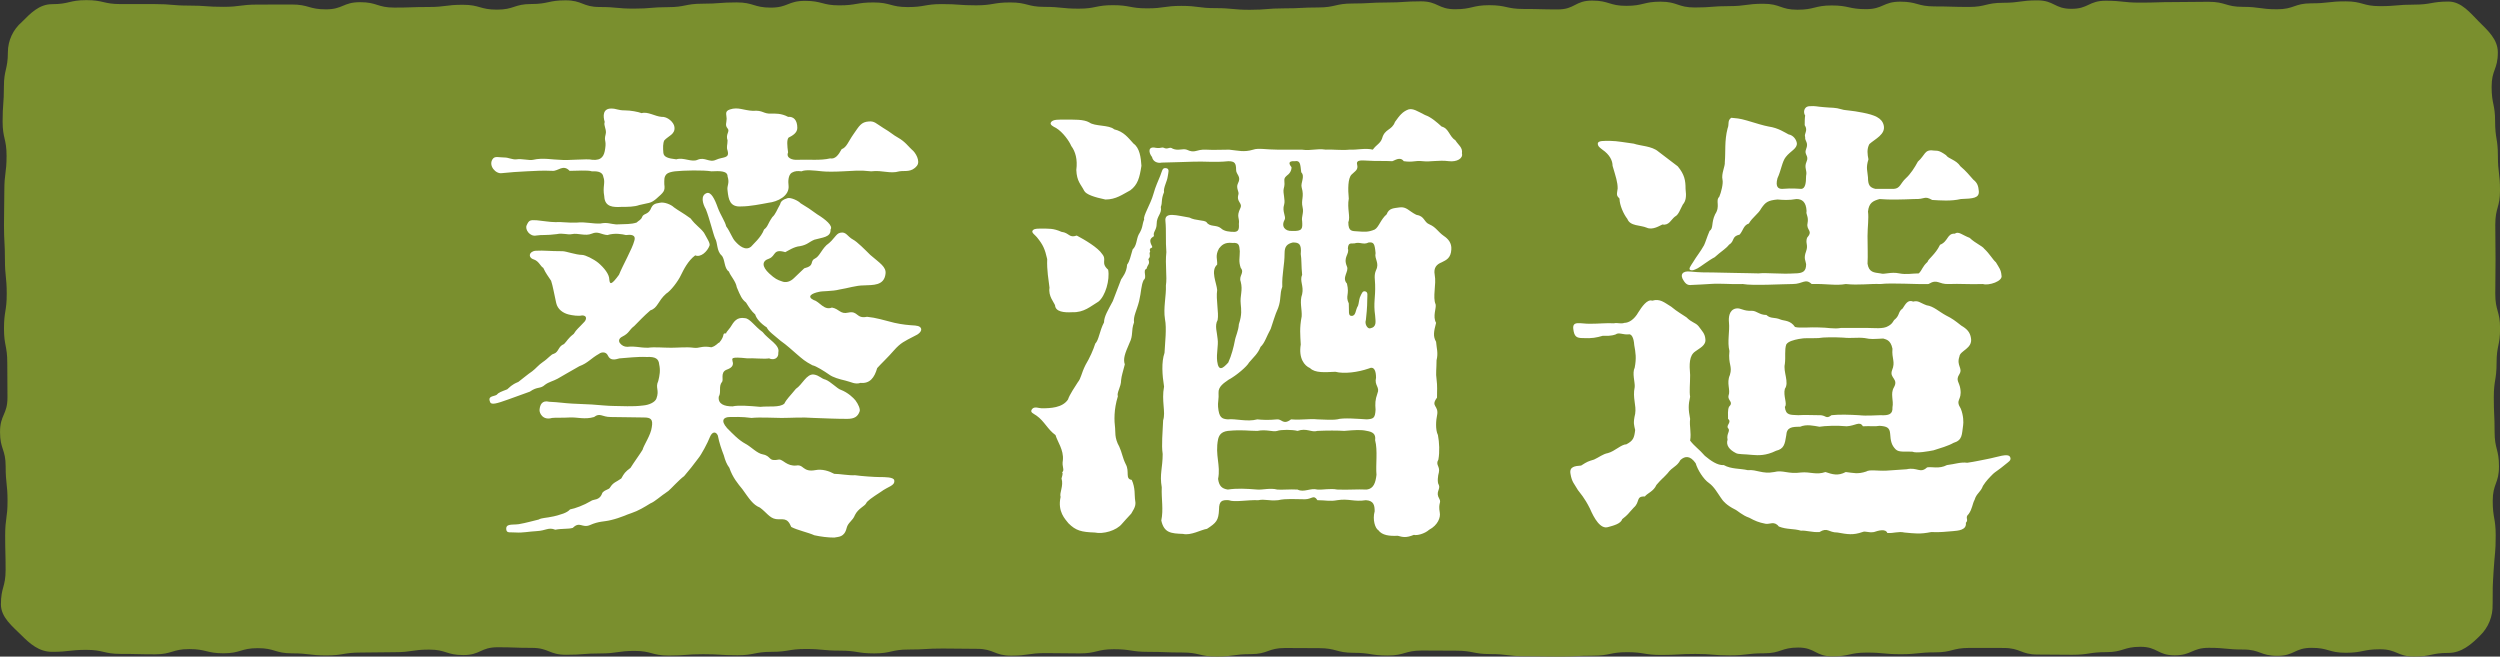 <?xml version="1.0" encoding="UTF-8"?><svg id="_レイヤー_1" xmlns="http://www.w3.org/2000/svg" width="309.09" height="81.181" viewBox="0 0 309.09 81.181"><rect x="0" y="0" width="309.09" height="81.181" fill="#333333" stroke="none"/><path id="_パス_4808" d="M308.175,74.719c.052,1.46-.519,2.875-1.572,3.888-1.063,1.062-2.275,2.117-3.888,2.117-2.115,0-2.115.449-4.231.449s-2.115-.9-4.23-.9-2.115.432-4.23.432-2.115-.609-4.23-.609-2.115.989-4.23.989-2.116-.781-4.231-.781-2.116-.21-4.232-.21-2.116.928-4.232.928-2.115-1.055-4.231-1.055-2.115.661-4.23.661-2.115.327-4.231.327-2.115-.029-4.231-.029-2.116-.814-4.232-.814-2.116-.006-4.232-.006-2.115.548-4.231.548-2.115.229-4.23.229-2.116-.2-4.231-.2-2.116.467-4.232.467-2.117-1.091-4.233-1.091-2.115.712-4.231.712-2.116.259-4.231.259-2.116-.179-4.232-.179-2.116.126-4.233.126-2.115-.345-4.23-.345-2.114.435-4.228.435-2.114.112-4.227.112-2.113-.05-4.226-.05-2.114-.262-4.228-.262-2.114-.418-4.228-.418-2.116-.02-4.232-.02-2.116.615-4.233.615-2.115-.335-4.229-.335-2.115-.574-4.229-.574-2.114-.019-4.228-.019-2.115.757-4.23.757-2.117.3-4.234.3-2.116-.5-4.232-.5-2.115-.08-4.23-.08-2.115-.328-4.23-.328-2.116.519-4.232.519-2.117-.037-4.234-.037-2.116.316-4.232.316-2.116-.843-4.231-.843-2.116-.037-4.233-.037-2.117.122-4.234.122-2.116.478-4.232.478-2.116-.339-4.233-.339-2.117-.206-4.234-.206-2.117.352-4.233.352-2.117.423-4.235.423-2.116-.129-4.233-.129-2.117.166-4.234.166-2.117-.574-4.235-.574-2.117.313-4.235.313-2.117.165-4.234.165-2.118-.853-4.236-.853-2.114-.077-4.229-.077-2.117.966-4.234.966-2.116-.675-4.232-.675-2.118.319-4.236.319-2.117.045-4.234.045-2.117.355-4.235.355-2.119-.258-4.238-.258-2.118-.64-4.237-.64-2.119.633-4.237.633-2.118-.519-4.236-.519-2.119.647-4.237.647-2.12-.051-4.241-.051-2.121-.5-4.243-.5-2.122.244-4.243.244c-1.613,0-2.739-1-3.8-2.061s-2.523-2.189-2.523-3.8c0-2.132.58-2.132.58-4.265s-.055-2.133-.055-4.266.293-2.13.293-4.26-.233-2.133-.233-4.265S.004,55.542.004,53.409s.92-2.133.92-4.266-.023-2.132-.023-4.265-.408-2.133-.408-4.266.34-2.134.34-4.268-.223-2.134-.223-4.268-.117-2.134-.117-4.268.044-2.133.044-4.267.276-2.134.276-4.267-.489-2.136-.489-4.272.16-2.137.16-4.274.491-2.137.491-4.274c.007-1.438.639-2.802,1.731-3.738C3.768,1.654,4.831.516,6.444.516,8.559.516,8.559.016,10.675.016s2.115.489,4.231.489h4.229c2.115,0,2.115.186,4.23.186s2.115.154,4.23.154,2.116-.277,4.231-.277,2.116-.011,4.232-.011,2.116.6,4.232.6,2.115-.886,4.231-.886,2.115.668,4.23.668,2.115-.073,4.231-.073,2.115-.274,4.231-.274,2.116.6,4.232.6,2.116-.694,4.232-.694,2.115-.456,4.231-.456,2.115.825,4.23.825,2.116.2,4.231.2,2.116-.182,4.232-.182,2.117-.426,4.233-.426,2.115-.16,4.231-.16,2.116.644,4.231.644,2.116-.837,4.232-.837,2.116.558,4.233.558,2.115-.36,4.23-.36,2.114.572,4.228.572,2.114-.369,4.227-.369,2.113.153,4.226.153,2.114-.357,4.228-.357,2.114.547,4.228.547,2.116.222,4.232.222,2.116-.432,4.233-.432,2.115.393,4.229.393,2.115-.305,4.229-.305,2.114.278,4.228.278,2.115.205,4.23.205,2.117-.176,4.234-.176,2.116-.112,4.232-.112,2.115-.488,4.23-.488,2.115-.125,4.23-.125,2.116-.144,4.232-.144,2.117.976,4.234.976,2.116-.5,4.232-.5,2.116.467,4.231.467,2.116.056,4.233.056,2.117-1.092,4.234-1.092,2.116.649,4.232.649,2.116-.516,4.233-.516,2.117.719,4.234.719,2.117-.168,4.233-.168,2.117-.292,4.235-.292,2.116.737,4.233.737,2.117-.528,4.234-.528,2.117.458,4.235.458,2.117-.927,4.235-.927,2.117.588,4.234.588,2.118.066,4.236.066,2.114-.515,4.229-.515,2.117-.3,4.234-.3,2.116,1.046,4.232,1.046,2.118-1,4.236-1,2.117.234,4.234.234,2.117-.068,4.235-.068,2.119-.036,4.238-.036,2.118.626,4.237.626,2.119.3,4.237.3,2.118-.735,4.236-.735,2.119-.244,4.237-.244,2.12.592,4.241.592,2.121-.188,4.243-.188,2.122-.379,4.243-.379c1.613,0,2.717,1.438,3.78,2.5s2.32,2.167,2.32,3.779c0,2.133-.769,2.133-.769,4.265s.432,2.133.432,4.266.345,2.13.345,4.26.261,2.133.261,4.265-.584,2.132-.584,4.263.032,2.133.032,4.267-.033,2.132-.033,4.264.593,2.133.593,4.266-.432,2.134-.432,4.268-.345,2.134-.345,4.268.1,2.134.1,4.268.541,2.134.541,4.267-.773,2.134-.773,4.268.368,2.135.368,4.271-.117,2.124-.251,4.257-.127,2.128-.127,4.265Z" fill="#7a8f2e"/><path d="M73.277,50.02c.799.057,1.941.171,2.57.171,1.028,0,2.341.114,3.654-.057.742-.057,1.484-.4,1.656-.857.4-1.085-.171-1.313.228-2.17.171-.685.285-1.313.114-2.056-.057-.685-.457-.971-1.542-.914-1.199-.057-2.455.115-3.369.172-.571.171-1.142.285-1.427-.343-.228-.514-.799-.457-1.085-.228-1.028.571-1.37,1.142-2.455,1.542-1.142.628-2.055,1.199-2.684,1.542-.514.285-1.085.399-1.542.742-.628.571-.913.171-1.884.857-1.085.399-1.77.628-2.684.97-1.428.514-2.056.686-2.227.343-.342-.799.4-.685.799-.914.228-.285.571-.399,1.313-.685.285-.228.514-.571,1.371-.914.457-.342,1.199-.971,1.713-1.313.457-.343.799-.8,1.313-1.142.685-.457,1.028-.971,1.37-1.028.628-.229.514-.914,1.256-1.2.4-.399.457-.685,1.199-1.256.342-.571.628-.742,1.199-1.37.4-.343.514-.914-.171-.914-.4.114-1.199,0-1.656-.114-.685-.171-1.37-.628-1.542-1.428-.285-1.256-.4-2.056-.628-2.741-.4-.628-.628-.857-.971-1.599-.342-.171-.514-.799-1.142-1.028-.799-.228-.628-1.028.228-1.085,1.085-.057,1.599.057,3.312.057.4,0,1.656.457,2.398.457.4,0,1.427.514,1.998.971.742.628,1.371,1.428,1.371,2.056.057.685.285.685,1.199-.571.457-1.142,1.656-3.255,1.884-4.168.286-.856-.514-.799-1.028-.742-.457-.114-1.37-.285-2.284,0-.799-.057-1.142-.514-1.942-.171-.799.343-1.713-.114-2.455.057-.571.114-1.085-.171-1.884,0-1.256.171-1.827.057-2.512.171-.799.171-1.427-.742-1.199-1.256.286-.628.4-.685,1.256-.628.685.057,1.599.228,2.284.228.799-.057,1.599.114,2.684.057,1.028-.114,1.942.171,2.912.114.857-.171,1.199.057,1.942.114,1.256-.057,1.77,0,2.512-.228.228-.228.571-.342.685-.685.171-.457.685-.286,1.028-.914.285-.685.514-.742,1.199-.856.514-.114,1.37.228,1.713.571.628.457,1.028.628,2.056,1.37.685.914,1.142,1.085,1.656,1.77.4.742.8,1.313.685,1.599-.285.742-1.085,1.485-1.77,1.199-.913.685-1.427,1.77-1.77,2.455-.343.742-1.256,1.942-1.827,2.284-1.028.913-1.028,1.77-1.942,2.056-.856.742-1.427,1.37-1.999,1.941-.685.514-.571.857-1.484,1.314-.457.228-.457.571-.285.799.228.286.514.457.913.457,1.085-.114,1.37.114,2.57.114.799-.114,1.77,0,2.855,0,.856,0,1.941-.114,2.741,0,.8.114.971-.285,2.227-.057.628-.171.799-.571.971-.571.799-.914.285-1.199.856-1.142,0-.114.057-.171.514-.743.457-.742.799-1.313,1.827-1.142.628.057,1.199,1.028,2.17,1.713.685.913,2.17,1.599,1.942,2.512.057.857-.685.971-1.142.743-.571.114-2.056-.057-2.684,0-2.17-.229-1.884,0-1.827.4.228.685-.514.913-.799,1.027-.742.343-.285,1.257-.514,1.485-.457.571-.057,1.257-.4,1.827-.114.914.685,1.199,1.713,1.199.685-.171,2.17-.057,3.426.057,1.028-.114,2.398.114,2.969-.4.285-.571.685-.913,1.427-1.827.799-.514,1.313-1.885,2.227-1.77.685.114.913.514,1.427.628.628.228,1.485,1.142,1.884,1.256.914.343,1.599,1.028,1.827,1.314.343.457.628,1.085.514,1.37-.228.629-.628.914-1.542.914-1.37,0-2.455-.057-4.111-.114-1.485-.114-2.798,0-3.997,0-1.028,0-2.627-.114-3.711,0-1.199-.171-2.284-.114-2.684-.114-.742,0-1.199.399-.343,1.37.685.686,1.428,1.485,2.284,1.942.742.4,1.428,1.199,2.17,1.314,1.085.228.571.913,1.999.628.457,0,.971.856,2.113.742.914-.171.799.857,2.341.571.856-.171,1.713.114,2.341.457.685,0,1.884.229,2.57.171.742.115,2.455.229,3.026.229.685,0,1.77,0,1.827.4.114.685-.742.742-1.656,1.427-1.142.743-1.713,1.142-1.827,1.428-.171.343-.97.628-1.37,1.428-.285.742-.856.914-1.028,1.599-.285,1.199-1.028,1.085-1.542,1.199-.799,0-1.656-.114-2.455-.285-.742-.343-2.113-.629-2.855-1.028-.514-1.257-1.028-.857-1.884-.971-.799-.114-1.199-.857-1.999-1.428-.856-.343-1.313-1.085-2.17-2.284-.514-.629-1.199-1.428-1.599-2.627-.343-.457-.514-.914-.685-1.542-.285-.743-.571-1.542-.742-2.455-.228-.514-.685-.514-.971.171-.285.743-1.085,2.227-1.427,2.627-.628.857-1.142,1.485-1.77,2.227-.571.399-1.656,1.599-1.941,1.827-1.028.685-1.656,1.314-2.227,1.542-.742.457-1.485.914-2.341,1.199-.571.172-1.313.571-2.512.857-.857.228-1.485.114-2.627.628-.97.4-1.256-.514-2.113.343-.571.171-1.256.057-2.17.228-.856-.342-1.142.115-2.284.172-1.028.057-1.77.228-2.57.171-.685-.057-1.142.114-1.199-.343-.114-.799.742-.571,1.542-.685.97-.171,1.713-.4,2.455-.571.4-.229.856-.171,1.884-.4.857-.228,1.599-.4,1.999-.856.628-.115,1.713-.514,2.57-1.028.342-.286,1.085,0,1.427-1.028.4-.457.799-.343.971-.686.4-.628.742-.628,1.37-1.085.343-.628.457-.799,1.142-1.313.342-.571,1.256-1.827,1.484-2.227.171-.628,1.028-1.827,1.142-2.798.171-.971-.114-1.199-.971-1.199-1.485,0-2.512-.057-4.111-.057-1.085,0-1.313-.571-2.056,0-1.142.342-2.113,0-3.026.057-.914.057-1.713,0-2.17.057-1.142.343-1.599-.628-1.542-1.028.057-.571.285-1.199,1.199-.971,1.256.057,1.77.171,2.855.228l2.512.115ZM60.886,19.7c.285-.457.742-.228,1.485-.228.514,0,.971.285,1.485.228.628-.114,1.599.171,2.056.057,1.199-.285,2.512,0,3.312,0,1.028.114,3.369-.171,3.997,0,1.199.114,1.484-.514,1.599-1.37.171-1.085-.171-.913.057-1.77.171-.571-.285-1.085-.114-1.541-.228-.742-.228-1.656.8-1.656.685,0,.799.228,1.713.228.685,0,1.599.171,2.056.342.742-.228,1.656.4,2.455.457.742-.057,1.542.685,1.599,1.256.114.913-.742,1.085-1.256,1.656-.171.343-.171.914-.114,1.542.057.514.571.685,1.599.799.914-.285,1.885.4,2.627.057.914-.4,1.428.4,2.284,0,.856-.4,1.713-.114,1.428-1.142-.171-.457,0-.685,0-1.256-.285-.799.342-1.085,0-1.484-.343-.4-.114-.685-.114-1.199s-.285-.914.4-1.142c1.028-.343,1.656.114,2.855.171,1.256-.114,1.256.4,2.284.343.457,0,1.199-.057,2.056.4.685-.057,1.142.4,1.142,1.37,0,.628-.628.971-1.085,1.199-.228.285-.171.971-.057,1.827-.285.685.514.971,1.199.913,1.37-.057,2.798.114,3.997-.171.628.114,1.028-.4,1.428-1.142.628-.228.799-.913,1.484-1.884.685-.971.914-1.484,1.885-1.542.685-.057.856.228,1.77.799.971.571,1.199.857,1.827,1.199.914.514,1.313,1.142,1.713,1.485.457.342,1.085,1.427.628,1.998-.685.857-1.484.571-2.17.685-1.199.342-2.056-.171-3.483,0-1.542-.171-2.056-.057-3.483,0-1.028.057-2.056.057-2.57,0-1.085-.114-2.055-.228-2.569,0-.457-.057-.799-.057-1.199.171-.457.285-.457,1.142-.4,1.541.171,1.371-1.428,2.056-2.455,2.17-.913.171-2.341.457-3.369.457-1.427.114-1.599-.857-1.713-1.942-.114-.685.285-.856,0-1.77,0-.685-.914-.685-1.999-.628-1.028-.171-3.426-.114-4.511,0-.457.057-.857.171-1.028.342-.343.343-.285.742-.285,1.256.114.856-.057.971-1.028,1.827-.685.571-.914.457-2.056.742-.628.228-1.428.228-2.17.228-1.028.057-2.113.057-2.17-1.313-.228-1.199.171-1.656-.114-2.398-.114-.742-.971-.685-1.428-.685-.457-.171-1.941-.057-2.741-.057-.799-.857-1.428.057-2.113,0-1.256-.057-2.056,0-3.198.057-1.256.057-1.884.114-3.083.228-.742.114-1.656-.914-1.142-1.713ZM113.189,40.256c.913.057,1.028.8-.171,1.314-1.199.628-1.656.799-2.512,1.77-.628.742-1.713,1.77-2.055,2.17-.343,1.199-.914,1.942-2.056,1.827-.685.228-1.142-.115-1.885-.286-.742-.171-1.542-.4-1.998-.742-.571-.4-1.656-1.085-2.056-1.142-.971-.514-1.199-.742-1.999-1.427-.4-.343-1.199-1.085-1.941-1.599-.799-.686-1.542-1.2-1.713-1.656-.799-.514-1.313-1.142-1.427-1.598-.514-.457-.742-.857-1.142-1.485-.514-.4-.685-.799-1.142-1.884-.114-.742-.799-1.428-.971-1.942-.628-.4-.457-1.542-.913-1.998-.628-.571-.457-1.542-.799-2.113-.228-.514-.685-2.455-1.142-3.597-.4-.685-.685-1.713.114-1.999.514-.171.97.685,1.37,1.827.342.914.914,1.713,1.028,2.284.514.685.742,1.485,1.142,1.884.457.514,1.256,1.199,1.942.628.171-.228,1.256-1.142,1.599-2.113.514-.4.4-.628,1.028-1.541.4-.343.571-.914.971-1.599.057-.342.342-.571.913-.742.4-.114,1.37.342,1.599.628.685.4,1.37.856,2.056,1.37,1.028.628,1.999,1.428,1.656,1.884.057.971-1.028.971-1.998,1.256-.685.285-.857.628-1.77.799-.742.057-1.485.571-1.827.742-1.542-.457-1.142.457-1.999.799-.913.285-.913.971,0,1.827.742.685,1.028.799,1.542.971.514.228,1.085.057,1.542-.4.514-.514.856-.799,1.256-1.199,1.37-.342.628-.856,1.313-1.199.571-.285.742-.97,1.427-1.656,1.028-.742,1.142-1.428,1.713-1.542.742-.171.856.457,1.599.856.457.228,1.485,1.256,2.113,1.884,1.199,1.028,1.999,1.485,1.884,2.341-.171,1.485-1.541,1.371-2.684,1.428-.971,0-1.941.342-3.026.514-.857.228-2.113.171-2.512.285-.856.171-1.599.571-.628,1.028.685.171,1.256,1.313,2.227.913.914.171,1.028.857,1.999.628,1.256-.285.97.799,2.341.514,1.142.114,1.998.4,3.369.742,1.028.228,1.713.285,2.627.342Z" fill="#fff"/><path d="M138.609,34.546c.171-.285.685-.856.742-1.827.342-.457.4-.971.685-1.884.514-.457.457-1.256.742-1.827.571-.914.4-1.199.685-1.884-.171-.4.799-1.885,1.142-3.14.285-1.028.571-1.542.857-2.284.228-.571.228-.971.685-.914.514.057.285.571.228,1.028-.057.571-.571,1.428-.457,1.942-.4.97-.171,1.256-.4,1.827.171.856-.514,1.085-.514,2.113,0,.742-.457.971-.343,1.427.114.228-.856.171-.228,1.313.171.343-.457.057-.228.685-.228.285.171.514-.228.913.228.685-.057.571-.228,1.199-.514.171.114,1.085-.342,1.37-.343.685-.285,1.428-.571,2.627-.286,1.142-.742,1.885-.628,2.627-.4,1.085-.057,1.542-.571,2.57-.571,1.314-.799,1.942-.571,2.627-.228.914-.4,1.371-.457,1.942,0,.857-.571,1.542-.4,1.999-.514,1.656-.457,3.026-.342,3.94.057.343-.114,1.2.514,2.284.342.742.4,1.37.799,2.17.514.914-.114,1.827.742,1.942.457.97.342,1.998.4,2.341.114.685.114.914-.457,1.827-.457.513-.914.97-1.142,1.256-.685.857-2.341,1.313-3.369,1.085-1.656-.057-2.341-.228-3.255-1.142-.4-.514-1.37-1.428-.971-3.255-.171-.514.4-1.371.114-2.284.171-.571.171-.742.057-.742.4-.343-.057-.628.114-1.542.114-1.257-.685-2.284-.913-3.083-.971-.685-1.37-1.713-2.341-2.398-.4-.285-.856-.399-.571-.799s.856-.114,1.199-.114c1.085,0,2.57-.058,3.255-1.085.171-.571.913-1.656,1.199-2.113.457-.571.4-1.028.971-2.17.514-.856.971-1.884,1.199-2.627.457-.457.514-1.542,1.085-2.627,0-.742.514-1.541,1.085-2.627l1.028-2.684ZM128.217,29.35c-.228-.285-.685-.571-.571-.799s.4-.285.856-.285c1.199,0,1.713-.057,2.741.4.97.114.913.799,1.884.457.971.514,2.627,1.485,3.14,2.284.628.742-.228,1.085.742,1.942.228,1.256-.342,3.255-1.199,3.94-.97.571-1.77,1.37-3.255,1.313-1.028.057-2.056-.057-2.113-.857-.114-.342-.857-1.142-.685-2.17-.114-.971-.342-2.17-.285-3.54-.285-1.256-.514-1.77-1.256-2.684ZM130.558,15.818c-.342-.171-.799-.4-.628-.685.228-.4.97-.343,1.77-.343,1.028,0,2.284-.057,2.969.343.685.514,2.455.285,3.083.856,1.199.285,1.713,1.028,2.398,1.77.742.514.913,1.713.971,2.741-.228,1.485-.457,2.341-1.371,3.026-.97.514-1.77,1.142-3.083,1.142-1.371-.285-2.398-.628-2.627-1.085-.4-.799-.913-1.142-.97-2.57.171-1.313-.114-2.284-.628-2.969-.228-.571-1.028-1.713-1.884-2.227ZM160.935,18.501c1.257.171,1.77-.171,2.969,0,.742-.057,1.942.114,2.969,0,.856.057,1.941-.228,2.855,0,.457-.628.914-.742,1.142-1.371.343-1.256,1.2-.97,1.599-2.055.571-.8.914-1.256,1.656-1.542.571-.171,1.142.228,2.055.685.8.285,1.485.914,2.056,1.428.914.228.914,1.199,1.713,1.713.342.571.913.857.799,1.599.172.628-.628,1.085-1.599.971-1.313-.171-2.284.114-3.255,0-.971-.114-1.142.171-2.341,0-.456-.628-1.142-.057-1.427,0-.971-.057-2.113,0-2.798-.057-.685,0-1.713-.228-1.542.457.172.685-.228.799-.685,1.256-.457.457-.457,1.827-.343,2.969-.228,1.199.229,2.284-.057,2.912,0,1.199.457,1.085,1.2,1.142.742.057,1.256.114,2.056-.228.514-.285.742-1.256,1.484-1.884.286-.799.914-.742,1.599-.856.857-.114,1.142.457,2.056.913,1.085.171.914.914,1.656,1.199.799.342,1.028.914,1.77,1.428.514.342.971.856.914,1.656-.057,1.085-.629,1.313-1.2,1.599-.571.228-1.028.628-.856,1.542.228,1.199-.286,2.741.114,3.654.114.457-.4,1.485.057,2.284-.285,1.085-.4,1.656,0,2.341.057.799.286,1.37.057,2.284,0,1.028-.114,1.656,0,2.341.114.856.057,1.427.057,2.284-.856,1.142.286.914,0,2.227-.114.514-.228,1.713.115,2.398.171.914.228,2.056.057,3.026-.4.685.228.799.057,1.599-.114.342-.229,1.256,0,1.542.228.571-.457.856.057,1.713.285.514-.171.457.057,1.713.114.571-.228,1.542-1.314,2.113-.571.514-1.542.743-1.884.629-.971.399-1.371.285-1.999.114-1.028.057-1.942-.057-2.398-.686-.399-.228-.742-1.313-.456-2.341,0-.742-.115-1.314-1.085-1.371-1.484.229-2.113-.228-3.54,0-.914.172-1.428,0-2.455,0-.457-.742-.685-.114-1.542-.114-1.142,0-2.341-.114-3.312.114-1.2.115-1.599-.171-2.455,0-1.371-.057-2.912.286-3.654,0-.857-.057-1.199.115-1.199,1.142-.057,1.37-.343,1.656-1.485,2.398-.743.114-1.999.857-2.969.628-1.484-.057-2.341-.114-2.684-1.656.285-1.37,0-2.627.057-4.111-.285-1.599.114-2.398.114-4.111-.171-1.142,0-2.627.057-4.168.342-1.028-.228-2.398.114-4.168-.228-1.427-.342-3.026.057-4.168.057-1.199.285-3.026.057-4.168-.228-1.37.171-2.912.114-4.168.171-1.085-.114-2.57.057-4.111-.114-1.37,0-2.684-.114-3.825-.171-1.256,1.485-.685,2.969-.457.742.4,1.827.285,2.113.571.399.628,1.199.285,1.77.742.4.4,1.085.457,1.713.457.4-.057.571-.228.514-.971.115-.799-.342-.856.172-1.942.342-.685-.514-.742-.229-1.713.114-.342-.342-.799-.057-1.37.457-.857-.228-1.085-.228-1.656,0-.856-.172-1.085-.971-1.085-1.599.171-3.026,0-4.283.057-1.313.057-2.227.057-3.94.114-.514.114-1.085-.114-1.199-.685-.457-.571-.514-1.37.457-1.142.742.114.685-.171,1.142.057.457.114.571-.228.97.057.685.285,1.199-.057,1.713.114,1.085.514,1.085-.057,2.398,0,.97.057,1.713,0,2.855,0,1.142.114,1.827.342,2.969,0,.628-.228,1.656,0,3.026,0h2.969ZM150.543,39.571c-.399.685-.057,1.542,0,2.341.115.8-.171,1.77-.057,2.741.172,1.371.743.857,1.371.172.4-.857.685-1.999.799-2.627.115-.686.457-1.257.514-2.113.4-1.199.286-1.827.229-2.512-.114-1.028.285-1.656,0-2.741-.286-.742.514-1.085,0-1.713-.286-.857-.114-1.199-.114-2.056-.058-.799-.115-1.085-.914-1.028-1.028-.114-1.371.342-1.656.685-.514.914-.172,1.371-.229,1.999-.856.742-.057,2.284,0,3.14-.171,1.199.229,2.798.057,3.711ZM170.014,54.417c.114-.799-.343-1.028-1.028-1.142-.743-.171-1.428-.114-2.798,0-.742-.057-2.17-.057-3.312,0-.742.228-1.314-.4-2.455,0-.628-.171-2.056-.171-2.512,0-.514.171-1.313-.229-2.455,0-1.2,0-1.827-.171-3.654,0-.857.114-1.085.571-1.2,1.028-.399,1.999.343,3.197,0,4.91.115.857.457,1.2,1.2,1.314,1.142-.172,2.227-.114,3.654,0,.628.057,1.599-.229,2.455,0,.514.057,1.599-.057,2.512,0,.8.4,1.599-.229,2.455,0,.685.057,1.599-.172,2.455,0,1.427.057,2.341-.057,3.654,0,.856-.114,1.085-.857,1.199-1.827-.114-1.199.171-3.026-.171-4.282ZM170.128,46.708c0-.856-.229-1.485-.914-1.142-1.313.457-3.026.685-4.111.4-1.313.057-2.512.171-3.14-.457-.685-.286-1.428-1.199-1.142-2.912-.057-1.199-.171-1.998.114-3.483.057-.857-.285-1.827.057-2.741.229-1.028-.342-1.656,0-2.398-.114-1.085-.057-1.884-.171-2.57.114-1.256-.228-1.427-.971-1.427-.742.171-1.028.514-1.028,1.313,0,1.542-.342,2.569-.285,4.168-.343.913-.115,1.542-.514,2.627-.4.856-.686,1.941-.914,2.57-.514.914-.742,1.77-1.256,2.227-.343.857-.8,1.199-1.428,1.942-.229.457-1.542,1.599-2.512,2.113-.571.4-1.314.856-1.256,1.656.057.628-.115,1.256-.058,1.713.115,1.314.457,1.485,1.2,1.542.971-.114,2.398.343,3.654,0,.514.057,1.37.114,2.455,0,.572-.057.743.743,1.713,0,1.37.114,2.227-.114,3.255,0,.628,0,1.713.114,2.455,0,.742-.228,2.627-.057,3.654,0,.856-.057,1.028-.171,1.085-1.199-.057-.743-.057-1.199.228-1.999.343-.799-.4-.971-.171-1.942ZM159.051,21.756c-.514.457-.057.628-.343,1.599-.114.514.228,1.37.057,1.942-.285.856.286,1.484.057,1.884-.457.799.057,1.427.914,1.37,1.313.057,1.313-.285,1.256-1.199-.114-.571.229-1.028.057-1.713-.228-.971.229-1.256-.114-2.455-.171-.571.457-1.371-.057-1.885-.114-1.028-.114-1.484-.799-1.37-.914-.057-.686.4-.4.742,0,.457-.229.799-.628,1.085ZM166.645,30.72c.229.742-.628,1.028-.114,2.227.286.628-.685,1.37,0,2.113.343,1.428-.228,1.485.228,2.455.058.971-.114,1.542.343,1.542.571,0,.457-.742.8-1.256.114-.343.114-.685.228-1.028.228-.514.343-.857.685-.742.343.114.229.457.229.971,0,1.027-.114,2.055-.172,2.569-.171.457.172,1.085.514,1.028.857-.171.686-.8.629-1.599-.229-1.599.057-2.17,0-3.826,0-.514-.172-1.142.114-1.77.457-.914-.229-1.371-.057-2.113-.114-1.199-.229-1.371-.857-1.313-.685.342-1.028-.114-1.77.114-.4.057-.743-.171-.8.628Z" fill="#fff"/><path d="M235.746,58.014c1.314-.286,1.656.571,2.512-.228.571-.115,1.485.228,2.455-.286.97-.114,1.713-.4,2.512-.286,1.142-.171,1.542-.285,2.455-.456,1.256-.229,2.627-.8,2.855-.229.171.4-.229.571-.629.914-.742.628-1.256.914-1.485,1.142-.456.457-.856.857-1.256,1.485-.285.799-.799.914-1.028,1.713-.285.514-.285,1.142-.742,1.77-.514.456.057.685-.343,1.085.114.913-.971.971-1.599,1.028-.857.057-1.542.171-2.684.114-1.428.285-1.999.171-3.312.057-.742-.171-1.313.114-2.113.057-.228-.571-1.142-.285-1.656-.114-.742.114-1.028-.171-1.427,0-1.142.4-1.827.285-3.083.057-1.142,0-1.2-.685-2.227-.057-.913.057-1.656-.229-2.284-.171-.971-.286-1.713-.115-2.741-.514-.571-.743-1.142-.229-1.656-.343-.857-.171-1.257-.343-1.999-.743-.857-.285-1.485-.913-1.77-1.027-1.028-.514-1.485-1.028-1.77-1.485-.4-.571-.8-1.314-1.428-1.77-.685-.457-1.428-1.656-1.656-2.455-.685-.971-1.313-.914-1.885-.4-.456.856-.97.799-1.599,1.656-.457.514-.742.685-1.37,1.428-.343.799-1.142,1.028-1.428,1.427-1.142-.057-.571.686-1.371,1.371-.799.857-.628.8-1.427,1.428-.172.571-1.085.799-1.713.971-.97.342-1.77-1.085-2.284-2.284-.685-1.37-1.199-1.884-1.485-2.284-.457-.8-.742-.971-.914-1.999-.171-.914.571-.971,1.314-1.028.799-.514.857-.514,1.599-.742.628-.286,1.085-.686,1.713-.8.857-.228,1.656-1.085,2.284-1.085.856-.457.97-.799,1.085-1.77-.115-.571-.286-.8,0-1.999.171-1.085-.343-1.942-.057-3.312.057-.572-.343-1.713,0-2.398.228-1.199.114-1.827-.058-2.798-.057-.914-.342-1.428-.742-1.314-.628.057-1.199-.285-1.542,0-.628.229-1.142.171-1.599.171-.799.229-1.313.343-2.455.286-.799,0-1.085-.171-1.199-1.142-.114-1.028.857-.628,1.999-.628,1.256,0,2.113-.114,3.026-.057.457-.114.799.114,1.313-.057.514,0,1.199-.4,1.713-1.313.4-.628,1.085-1.656,1.713-1.428.971-.285,1.485.228,2.341.742.743.628,1.485,1.028,1.885,1.313.685.685,1.085.628,1.485,1.085.457.628.799.914.856,1.599.115.8-.742,1.142-1.256,1.542-.743.514-.743,1.542-.628,2.912,0,1.142-.115,1.999,0,2.684-.229,1.028-.229,1.542,0,2.741-.115.914.171,1.656,0,2.684.571.743,1.085,1.028,1.827,1.885.686.571,1.542,1.199,2.341,1.142.913.514,1.999.4,2.969.628,1.085-.114,1.77.514,3.255.229,1.085-.286,1.713.285,3.312.057,1.142-.114,1.885.342,3.026-.057.856.285,1.542.514,2.512,0,.97.114,1.484.285,2.512-.057.457-.286,1.371-.058,2.512-.115l2.512-.171ZM207.425,20.557c.856,1.028.971,1.77.971,2.798.114.914.057,1.485-.343,1.942-.343.628-.514,1.256-.971,1.484-.457.343-.742,1.142-1.542.971-.285.114-1.199.742-1.942.4-.799-.343-2.056-.171-2.398-1.085-.457-.571-.971-1.713-.971-2.512-.4-.4-.343-.457-.228-1.256,0-.799-.229-1.427-.629-2.798,0-.628-.342-1.37-1.256-1.998-.286-.228-.571-.4-.571-.742,0-.4.799-.343,1.542-.343.856,0,1.942.228,2.912.343.8.285,2.227.285,3.026.971l2.398,1.827ZM209.309,32.434c.514-.856.857-1.199,1.371-2.113.171-.342.343-.971.685-1.77.514-.342.172-.971.686-2.056.685-1.028,0-1.656.514-2.17.228-.514.514-1.656.399-2.113-.171-.742.343-1.656.286-2.17.114-1.313-.057-2.627.343-4.168.228-.514-.058-.971.456-1.313.572.057.971.057,1.942.342,1.142.342,2.056.628,2.684.742,1.2.171,1.999.742,2.455.97.628.114.971.685,1.028,1.085.057.685-.8.97-1.371,1.713-.457.571-.571,1.656-1.028,2.627-.285,1.085.115,1.313.571,1.313,1.314-.114,2.056,0,2.398,0,.457-.057.571-.685.571-1.599.171-.742-.285-.971.057-1.77.343-.742-.342-.856-.057-1.542.343-.856-.171-.97-.114-1.484-.171-.457.4-.799-.057-1.485,0-.342,0-.856.057-1.199-.228-.285-.228-1.085.514-1.142.799-.057.914.057,1.77.114,1.085.114,1.314,0,2.284.286.285.114,1.199.114,2.57.4,1.427.285,2.341.628,2.57,1.542.285,1.142-1.085,1.713-1.77,2.341-.343.628-.228,1.313-.114,1.884-.343,1.085-.114,1.428-.057,2.227,0,.97.228,1.256.914,1.427h2.284c.799-.057.799-.685,1.485-1.313.571-.514,1.085-1.313,1.485-2.056.913-.799.799-1.542,1.941-1.37.457.057.571-.114,1.542.571.286.457,1.257.571,1.77,1.37.742.628,1.085,1.085,1.599,1.656.514.4.628.799.685,1.427.057.857-.685.914-2.227.971-1.199.285-2.57.171-3.54.114-1.028-.571-.8-.057-2.227-.114-1.428.057-3.026.114-4.282,0-.8.228-1.314.457-1.428,1.542.114.856-.057,1.941-.057,3.026,0,1.37.057,2.398,0,3.426.171,1.085.799,1.085,1.599,1.199.514.171,1.256-.228,2.341,0,.857.171,1.599,0,2.398,0,.457-.457.4-.799,1.085-1.427.057-.343.971-.914,1.542-2.113,1.028-.4.857-1.428,1.827-1.371.457-.342.914.171,1.827.514.799.742,1.542.971,1.827,1.371.629.571,1.028,1.313,1.428,1.656.4.685.628.914.685,1.599.229.742-1.599,1.313-2.284,1.085-1.713.057-2.855-.057-4.225,0-1.314.057-1.371-.685-2.512,0-1.485.057-4.51-.171-5.938,0-1.314-.057-2.684.171-4.282,0-1.257.228-2.398-.057-4.226,0-.799-.742-1.085,0-2.341,0-1.142,0-4.968.228-6.167,0-1.713.057-2.627-.114-4.168,0-.628.057-1.199.057-2.17.114-.4.057-.685-.057-.971-.514-.514-.742-.171-1.256.8-1.142,1.256.114,1.77.114,2.855.114,1.028,0,1.542.057,2.741.057,1.314,0,1.885.057,2.855.057.971-.114,2.798.114,4.453,0,1.085,0,1.428-.285,1.428-1.142-.057-.457-.342-.685,0-1.599.286-.799-.114-.971.114-1.656.8-.913-.114-.913.057-1.77.172-.914-.228-1.085-.114-1.542-.057-1.142-.571-1.485-1.256-1.485-.914.171-1.713.114-2.341.057-1.199.114-1.484.343-1.998,1.085-.4.742-1.085,1.085-1.542,1.885-.686.228-.686.856-1.142,1.37-1.028.228-.571.799-1.313,1.256-.4.514-1.028.856-1.77,1.542-.686.342-1.77,1.199-2.113,1.37-.456.228-.628.285-.856.228-.343-.114,0-.514.285-.971ZM242.255,44.082c-.399,1.142.457,1.428,0,2.17-.513.8,0,.971.115,1.827.228,1.485-.686,1.256.057,2.455.342.856.342,1.713.285,2.056-.171,1.142-.057,1.827-1.199,2.17-.571.342-1.713.685-2.455.914-.571.114-2.113.399-2.627.171-.856-.057-1.656.114-2.056-.286-.514-.514-.628-1.028-.685-1.941-.057-.743-.4-.914-1.313-.971-.629.114-1.028,0-2.056.057-.4-.685-.914-.057-1.999,0-1.142-.114-2.741-.057-3.369.057-.685-.114-1.599-.343-2.398,0-1.028,0-1.656.057-1.713,1.085-.171,1.085-.285,1.656-1.256,1.885-1.256.628-2.227.571-2.912.514-1.085-.115-1.77-.057-2.055-.229-.8-.4-1.257-.971-1.028-1.656-.172-.742.399-1.085.057-1.428-.286-.342.514-.742,0-1.142,0-.514-.057-1.085.114-1.485.628-.628-.171-.742-.057-1.37.285-.743-.286-1.542.171-2.57.343-1.142-.228-1.257-.057-2.969-.286-1.142.057-2.455-.057-3.54-.057-.571,0-1.541.857-1.713.628-.114.856.342,1.998.285.571,0,.914.514,1.77.514.571.514.971.228,1.77.571.4.171,1.199.057,1.77.914.571.171,1.998,0,2.912.057,1.142,0,1.885.229,2.798.058h3.083c.971,0,2.113.171,2.741-.229.628-.342.571-.685.856-.856.571-.514.343-.914.914-1.313.343-.514.628-1.142,1.314-.856.628-.171.856.171,1.656.457.856.114,1.542.799,2.398,1.256.8.4,1.085.628,1.885,1.256.685.4,1.085.8,1.199,1.542.229,1.313-1.37,1.542-1.428,2.284ZM233.976,43.111c-.229-1.142-.857-1.142-1.142-1.256-1.199.057-1.484.114-2.284-.057-.914-.114-1.599.057-2.684-.057-1.028-.057-2.455-.057-3.026.057-1.371.057-1.542-.057-2.455.114-.571.114-1.313.286-1.542.685-.228.686-.057,1.485-.171,2.398-.228.971.571,2.284,0,3.083-.228.857.343,1.885,0,2.227.114,1.085.685.971,1.656,1.028.971-.057,1.428,0,2.512,0,.971-.057.857.571,1.599,0,.971-.114,2.341-.057,3.369,0,1.028.114,2.056,0,2.684,0,1.028.057,1.542-.114,1.485-.971.171-.856-.286-1.656.171-2.455.628-1.085-.571-1.142-.228-2.113.456-1.085-.058-1.428.057-2.684Z" fill="#fff"/></svg>